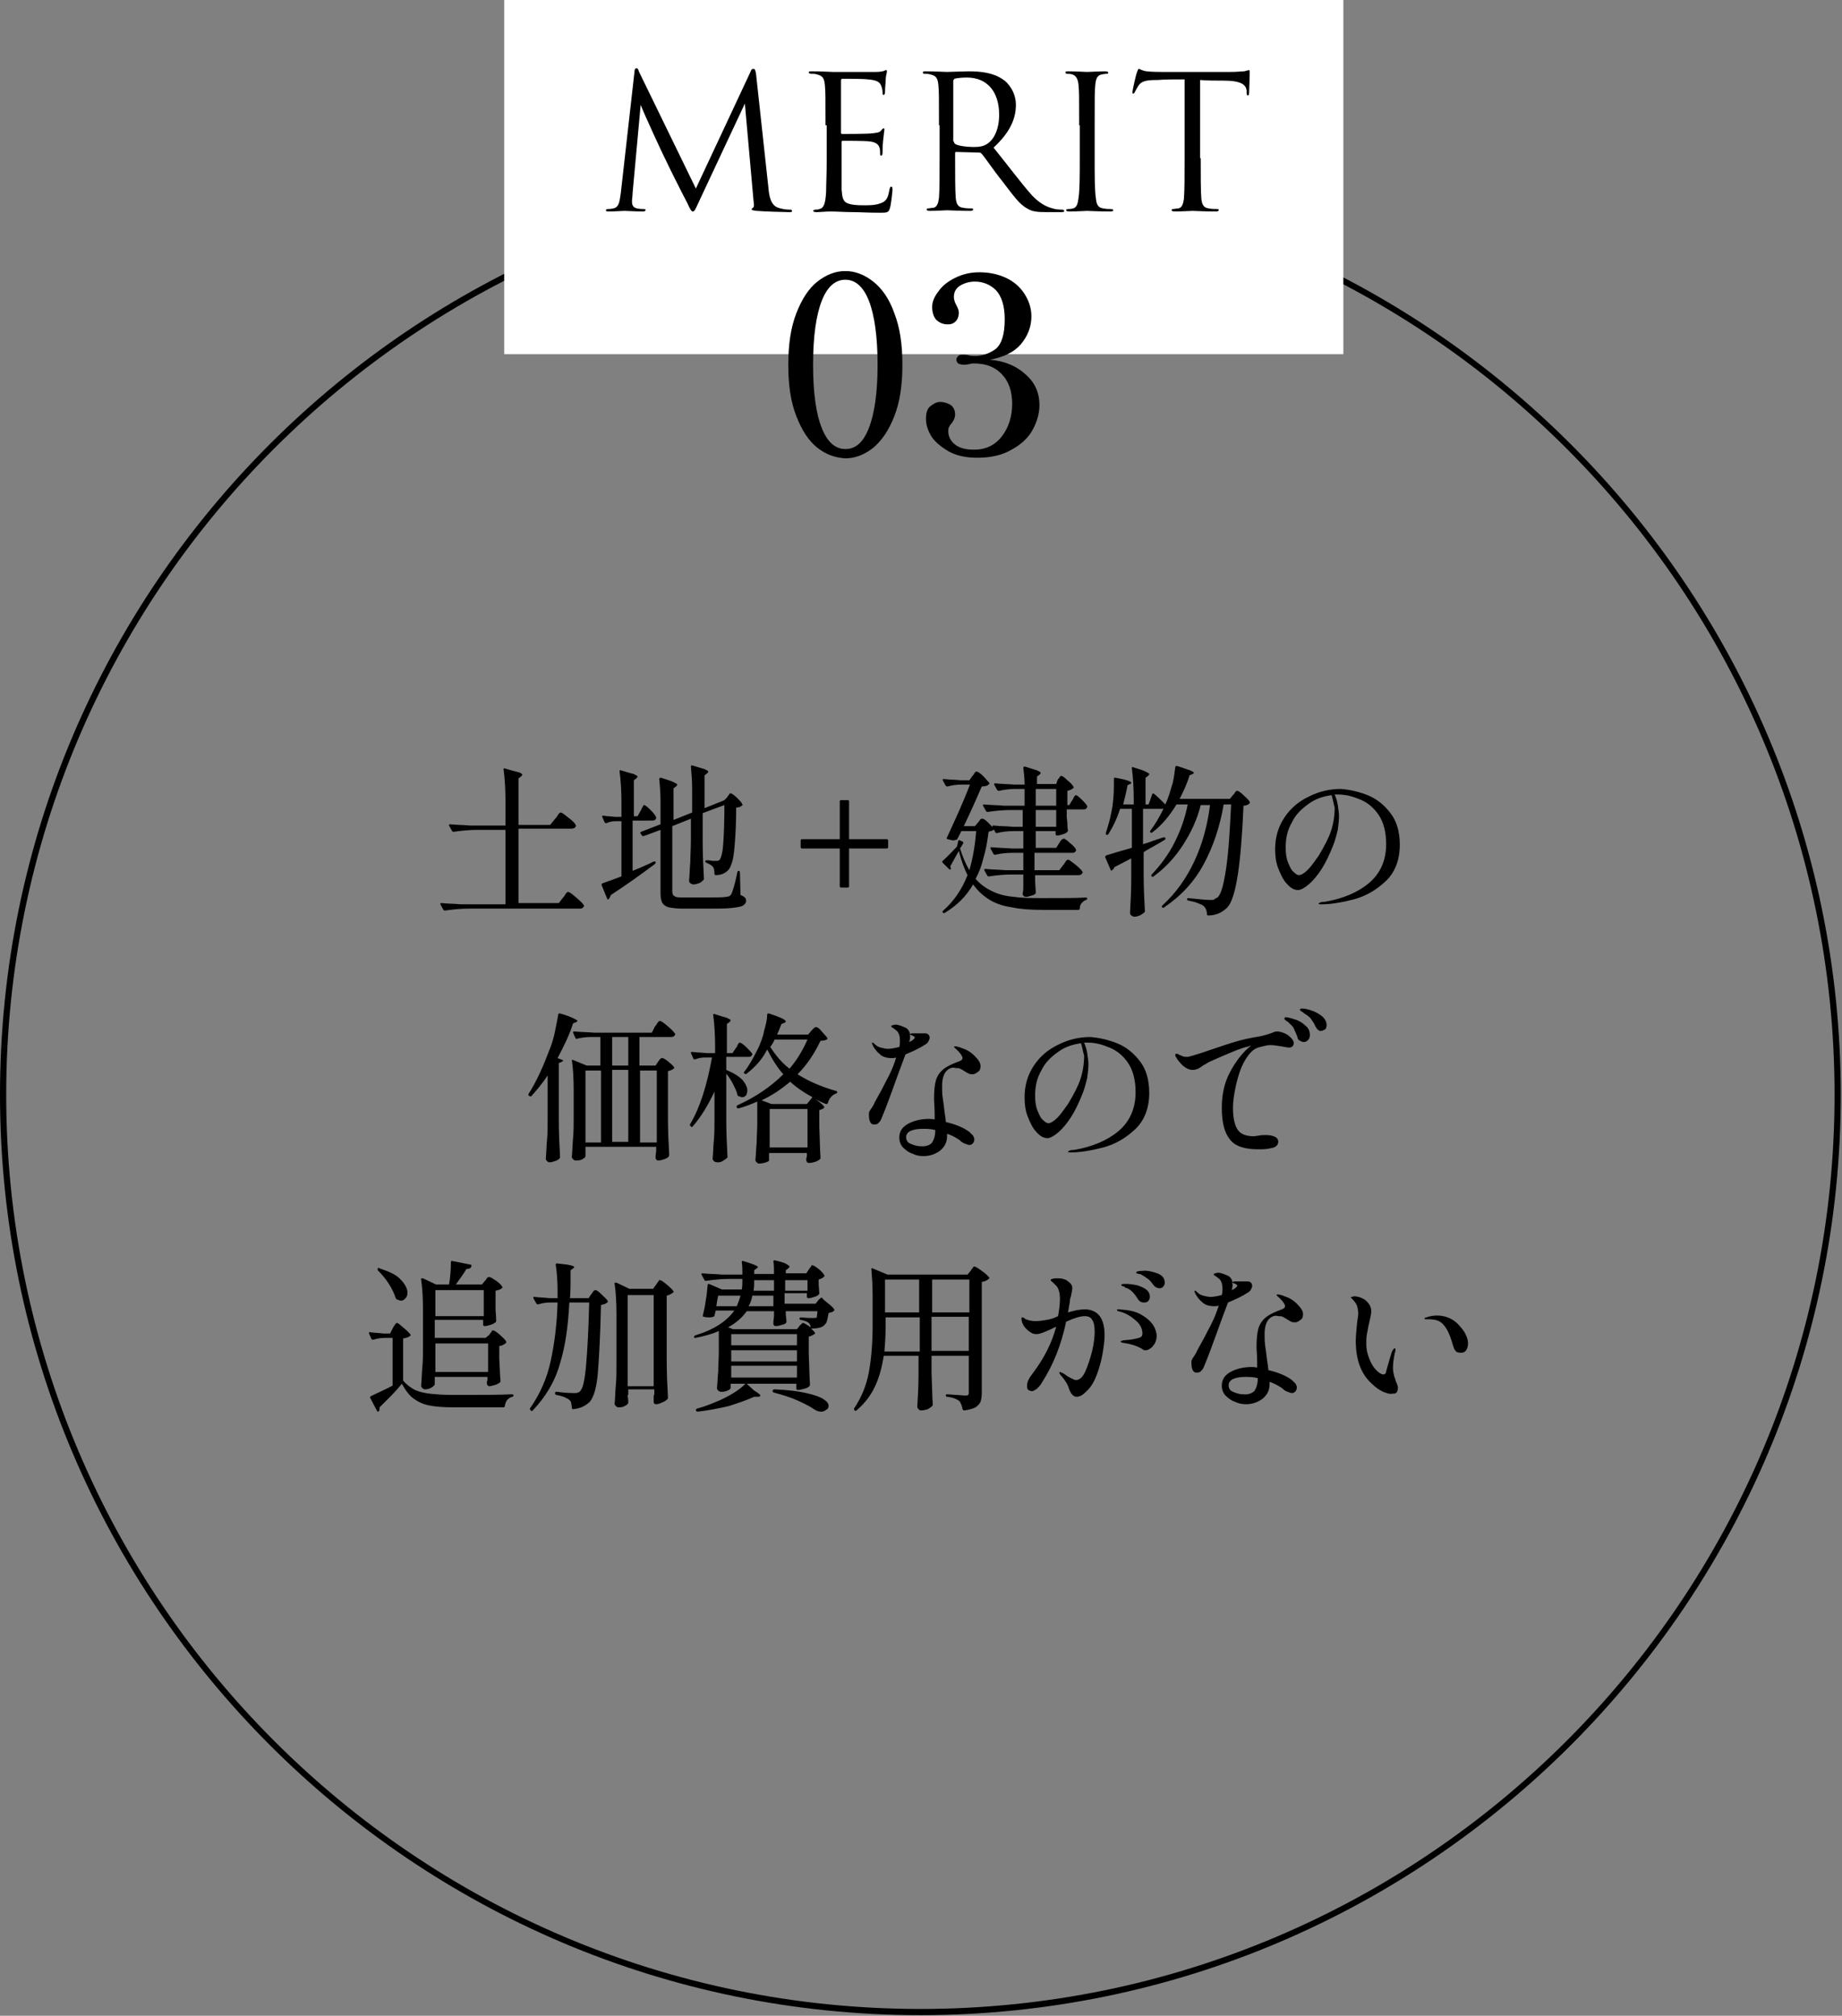 <svg xmlns="http://www.w3.org/2000/svg" viewBox="0 0 297 325" style="enable-background:new 0 0 297 325" xml:space="preserve"><rect x="0" y="0" width="297" height="325" fill="#808080" stroke="none"/><path d="M148.4 324.9C66.6 324.9 0 258.3 0 176.5 0 94.6 66.6 28.1 148.4 28.1c81.8 0 148.4 66.6 148.4 148.4 0 81.8-66.6 148.4-148.4 148.4zm0-295.8C67.1 29.1 1 95.2 1 176.5s66.1 147.4 147.4 147.4 147.4-66.1 147.4-147.4S229.7 29.1 148.4 29.1z"/><path d="M89.6 131.9c.1-.1.2-.2.3-.4.1-.2.2-.3.3-.4s.2-.1.2-.1c.2 0 .6.3 1.2.8.7.5 1.1.9 1.2 1.2.1.1.1.2 0 .3-.1.2-.3.3-.7.3h-8.5v12h6.5l.7-.9c.1-.1.2-.2.3-.4.1-.2.2-.3.3-.4s.2-.1.2-.1c.2 0 .6.3 1.3.9s1.1 1 1.2 1.2c.1.1.1.2 0 .3-.1.2-.3.3-.6.3h-18c-1.1 0-2.3.1-3.7.3h-.1c-.1 0-.1 0-.2-.1l-.5-.9v-.1c0-.1.1-.1.2-.1.9.1 2 .1 3.1.2h7.2v-12h-4.6c-1.1 0-2.3.1-3.7.3h-.1c-.1 0-.1 0-.2-.1l-.5-.9v-.1c0-.1.1-.1.2-.1 1 .1 2 .1 3.2.2h5.7v-3.9c0-1.9-.1-3.6-.3-5.1v-.1c0-.1.1-.2.2-.1 1 .3 1.8.5 2.2.6s.6.3.6.4c0 .1-.1.2-.2.3l-.4.3v7.5h5.1l.9-1.1zM103.3 130.7c.1-.1.1-.2.2-.4s.2-.3.2-.4c.1-.1.1-.1.2-.1s.5.3 1 .8.8.9.9 1.2v.1c0 .1-.1.2-.2.3-.1.1-.3.1-.5.1H102v8.1c.8-.3 1.7-.7 2.8-1.2l.6-.3h.2c.1 0 .1 0 .1.1s0 .2-.1.3c-2.4 1.8-4.8 3.5-7.1 5-.1.2-.2.5-.3.6-.1.1-.1.1-.2.1s-.1-.1-.1-.1l-.9-2.2v-.1c0-.1.1-.2.2-.2.9-.3 1.9-.7 3-1.1v-8.9h-1c-.5 0-.9.1-1.4.3-.1.1-.2 0-.3-.1l-.4-.9v-.1c0-.1.1-.1.2-.1.4.1 1 .1 1.9.2h1v-2.2c0-1.9-.1-3.6-.3-5.1v-.1c0-.1.1-.2.2-.1 1 .3 1.7.5 2.1.6.4.2.6.3.6.4 0 .1-.1.2-.2.3l-.4.3v5.8h.6l.5-.9zm13.9-2.1c.1-.1.1-.2.2-.3.1-.1.2-.2.2-.3.1-.1.1-.1.2-.1s.5.2 1 .7c.5.5.8.8.9 1.1.1.1 0 .1-.1.2-.2.2-.5.3-.9.3 0 2.3-.1 4.2-.2 5.5-.1 1.3-.2 2.4-.4 3.1-.2.7-.4 1.2-.7 1.5-.5.5-1.1.8-2 .8-.1 0-.2-.1-.2-.2 0-.6-.1-1-.3-1.2-.2-.2-.5-.4-1-.6-.1-.1-.2-.1-.2-.2s.1-.2.2-.2c.2 0 .5 0 1 .1h.6c.2 0 .3 0 .4-.1.1 0 .2-.1.2-.2.2-.3.4-1 .5-2.3.1-1.3.2-3.4.2-6.4l-3.5 1.3v4.6c0 2.1.1 4.1.2 6 0 .1 0 .1-.1.2-.2.2-.4.4-.7.5-.3.1-.6.2-.9.2-.2 0-.3-.1-.5-.2-.1-.1-.2-.2-.2-.4.1-1 .1-2 .2-3 0-1 .1-2.2.1-3.7V132l-3 1.2v10.5c0 .4.1.7.4.8.2.2.7.2 1.4.2h3.6c1.7 0 2.8 0 3.3-.1.2 0 .3-.1.5-.1l.3-.3c.2-.4.6-1.6 1-3.6 0-.1.1-.2.2-.2s.2.1.2.2l.1 3.7c.3.1.6.3.7.4s.2.3.2.5c0 .4-.2.6-.5.8-.3.2-1 .3-1.9.4-.9.1-2.3.1-4.1.1h-3.7c-.9 0-1.7-.1-2.2-.2-.5-.1-.9-.4-1.1-.7-.2-.4-.3-.9-.3-1.6v-10.2l-2.7 1h-.1c-.1 0-.1 0-.2-.1l-.2-.3c-.1-.1-.1-.2.1-.3l3.1-1.2v-3.7c0-1.3-.1-2.5-.2-3.6 0-.2.1-.2.3-.2.9.3 1.6.5 2 .7.4.2.6.3.6.4 0 .1-.1.2-.2.3l-.4.3v5.1l3-1.2v-3.8c0-1.3-.1-2.5-.2-3.6 0-.2.1-.2.2-.2 1 .3 1.6.5 2 .6.4.2.6.3.6.4 0 .1-.1.2-.2.3l-.4.3v5.3l3-1.2.2-.1.4-.4zM143 135.3c.1 0 .2.1.2.2v1.1c0 .1-.1.2-.2.2h-6.1v6.1c0 .1-.1.2-.2.2h-1.1c-.1 0-.2-.1-.2-.2v-6.1h-6.1c-.1 0-.2-.1-.2-.2v-1.1c0-.1.1-.2.2-.2h6.1v-6.1c0-.1.1-.2.2-.2h1.1c.1 0 .2.1.2.2v6.1h6.1zM156.8 125.1c.1-.1.2-.2.3-.4.1-.2.2-.3.4-.3.1 0 .5.2 1 .7.5.5.8.9 1 1.1.1.1 0 .2-.1.3-.2.2-.6.3-1.1.3-.7 1.6-1.6 3.7-2.9 6.4h1.8l.5-.6c.1-.1.2-.2.3-.4.1-.2.3-.2.4-.2.2 0 .5.2.9.6s.8.8.9 1c.1.1 0 .1 0 .2-.1.1-.4.2-.8.3-.2 1.5-.4 2.8-.8 4.1-.3 1.3-.7 2.4-1.3 3.5.7.8 1.6 1.5 2.7 2 1 .5 2.2.8 3.5.9 1.3.2 2.9.2 4.8.2 3.3 0 5.6 0 6.8-.1.1 0 .2.1.2.2s-.1.2-.2.2c-.3.1-.5.3-.7.5-.2.3-.3.5-.3.9 0 .1-.1.2-.2.2h-5.7c-1.9 0-3.6-.1-5-.4-1.4-.2-2.6-.6-3.6-1.2s-1.9-1.4-2.7-2.5c-1.1 1.9-2.6 3.4-4.6 4.6-.1.1-.2 0-.3-.1-.1-.1 0-.2.1-.3 1.7-1.5 3-3.4 3.9-5.7-.5-1-1-2.3-1.4-3.9l-.4.7c-.5.9-.8 1.5-1 1.8.1.1.1.2.1.3v.1c0 .1-.1.1-.1.1s-.1 0-.2-.1l-1-1c-.1-.1-.1-.2 0-.3.9-.8 1.6-1.6 2.3-2.3l.2-.9c0-.1.1-.2.3-.1l.4.2c.1 0 .1.1.1.1v.2l-.5.8c.4 1.3.9 2.5 1.5 3.5.5-1.7.9-3.8 1.1-6.3H155l-.6 1.2c-.1.1-.1.2-.2.2-.2 0-.3.1-.4.1-.3 0-.6-.1-1-.2-.2-.1-.2-.1-.1-.3 1.2-2.6 2.5-5.4 3.7-8.5H155c-.7 0-1.5.1-2.2.3-.1 0-.2 0-.3-.1l-.5-.9v-.1c0-.1.1-.1.2-.1.8.1 1.7.1 2.7.2h1.4l.5-.7zm13.7.7c.1-.1.1-.2.2-.3.1-.1.2-.2.2-.3.1-.1.1-.1.2-.1.2 0 .5.2 1 .7.5.4.9.8 1 1.1.1.1 0 .1-.1.2-.2.2-.5.3-.9.4v2.3h.3l.5-.8c.1-.1.1-.2.2-.4.1-.1.2-.3.2-.3s.1-.1.2-.1.4.2.9.7.8.8.9 1.1v.1c0 .1-.1.2-.2.3-.1.1-.3.1-.5.1H172v1.2l.1 1c0 .3 0 .7.1 1.2 0 .1 0 .1-.1.2-.1.2-.4.3-.7.4-.3.1-.6.2-.9.2h-.1c-.1 0-.2-.1-.2-.2v-.5H167v2.7h3.3l.5-.8c.1-.1.1-.2.2-.3.1-.1.2-.3.3-.3s.2-.1.2-.1c.1 0 .5.2 1 .7.6.5.9.8 1 1.1v.1c0 .1-.1.2-.2.3s-.3.1-.5.1h-6v2.8h4l.6-.8c.1-.1.2-.2.3-.4.1-.2.2-.3.3-.4s.2-.1.2-.1c.2 0 .5.3 1.2.8.6.5 1 .9 1.1 1.1.1.1.1.2 0 .3-.1.2-.3.3-.6.3h-7v1l.1 1.6v.3c-.1.2-.3.3-.7.4-.3.1-.6.2-.9.2-.2 0-.3-.1-.4-.2-.1-.1-.1-.2-.1-.4.1-.4.1-.8.1-1.2V141h-2c-1 0-2.2.1-3.5.3h-.1c-.1 0-.1 0-.2-.1l-.5-.9v-.1c0-.1.1-.1.2-.1 1 .1 2 .1 3.2.2h2.9v-2.8h-1.7c-1 0-1.9.1-2.8.3h-.1c-.1 0-.1 0-.2-.1l-.5-.9v-.1c0-.1.1-.1.2-.1 1 .1 2 .1 3.2.2h1.9V134h-1.6c-.9 0-1.8.1-2.6.3h-.2c-.1 0-.1-.1-.1-.1l-.5-.9v-.1c0-.1.1-.1.2-.1.9.1 2 .1 3.1.2h1.6v-2.7H163c-1.1 0-2.3.1-3.7.3h-.1c-.1 0-.1 0-.2-.1l-.5-.9v-.1c0-.1.1-.1.2-.1 1 .1 2 .1 3.2.2h3.3v-2.7h-1.5c-.8 0-1.7.1-2.6.3-.1 0-.2 0-.3-.1l-.5-.9v-.1c0-.1.1-.1.2-.1.9.1 1.9.1 3.1.2h1.6c0-1-.1-1.9-.2-2.7 0-.2.1-.2.3-.2.9.3 1.6.5 1.9.6.4.2.6.3.6.4 0 .1-.1.2-.2.3l-.4.3v1.2h3.1l.2-.6zm-.2 1.4H167v2.7h3.3v-2.7zm-3.3 6.1h3.3v-2.7H167v2.7zM185.8 128c.1-.1.2-.1.3 0 .6.5 1.2 1.1 1.8 1.7.1-.3.3-.6.4-1 .3-.7.5-1.6.8-2.5.2-.9.3-1.8.4-2.5 0-.2.1-.2.3-.2 1 .3 1.7.6 2.1.7.4.2.6.3.6.4 0 .1-.1.1-.2.2l-.5.2c-.4 1.4-1 2.6-1.6 3.8h8.1l.5-.6c.1-.1.2-.2.3-.4.1-.2.3-.3.4-.3.1 0 .5.2 1 .7.5.5.9.8 1 1.1.1.1 0 .2-.1.3-.2.2-.6.3-.9.3-.4 9.4-1.2 14.9-2.6 16.4-.8.8-1.8 1.3-3.1 1.3-.1 0-.2-.1-.2-.2 0-.6-.2-1-.5-1.3-.2-.2-.5-.3-1-.5s-1-.3-1.5-.4c-.1 0-.2-.1-.2-.2 0-.2.1-.2.2-.2 1.8.2 3 .3 3.6.3.3 0 .5 0 .6-.1.1-.1.3-.2.5-.3.6-.5 1-2.1 1.4-4.7.4-2.7.6-6.1.8-10.3h-1.2c-.6 3.6-1.7 6.8-3.2 9.6-1.5 2.8-3.6 5.1-6.4 7-.1.1-.2.1-.3 0-.1-.1-.1-.2 0-.3 2.2-2 3.9-4.4 5.2-7.2 1.3-2.8 2.1-5.8 2.5-9h-1.5c-.6 2.4-1.6 4.5-2.9 6.5-1.3 2-2.9 3.7-4.7 5-.1.1-.2.1-.3 0-.1-.1-.1-.2 0-.3 1.4-1.5 2.7-3.2 3.7-5.2s1.7-4 2.1-6.1h-1.8c-1.1 1.8-2.4 3.4-3.9 4.5-.1.1-.2.1-.3 0-.1-.1-.1-.2 0-.3.7-.9 1.4-2.1 2.1-3.5H184.3v5.7c.4-.1 1-.3 1.8-.6l1.5-.5h.2l.1.1v.1c0 .1 0 .2-.1.2l-1 .6c-1.2.7-2 1.1-2.4 1.4v3.5c0 2.1.1 4.1.2 6 0 .1 0 .2-.1.2-.2.2-.4.3-.7.5-.3.1-.6.2-.9.2-.2 0-.3-.1-.5-.2-.1-.1-.2-.2-.2-.4.1-1.7.2-3.6.2-5.7v-3.1l-2.7 1.4c-.1.2-.2.4-.4.5l-.1.1-.1-.1-.9-2.1v-.1c0-.1.1-.1.2-.2 1.6-.5 3-.9 4.1-1.2v-6.3h-1.9c-.5 1.6-1.2 3-1.9 4.1-.1.1-.2.1-.3.1-.1-.1-.1-.1-.1-.3.4-1.2.7-2.3.9-3.4.3-1.4.4-2.9.4-4.4v-1c0-.1 0-.1.1-.1h.2c1.7.3 2.5.6 2.5.8 0 .1-.1.2-.2.2l-.4.2c-.2 1.2-.5 2.2-.7 3.1h1.7v-.7c0-1.9-.1-3.6-.3-5.1v-.1c0-.1.1-.2.2-.1 1 .3 1.6.5 2 .7.4.2.6.3.6.4 0 .1-.1.2-.2.3l-.4.3v4.3h.5l.6-1.7zM220.5 128.2c1.5.6 2.7 1.6 3.7 2.9 1 1.3 1.5 3 1.5 5.1 0 2.5-.8 4.5-2.3 5.9-1.5 1.4-3.2 2.4-5.1 2.9-1.9.5-3.7.8-5.2.8h-.3c-.1 0-.2-.1-.2-.1 0-.1.1-.1.3-.2.2-.1.5-.1.7-.1 2.9-.5 5.3-1.5 7.1-3 1.8-1.5 2.8-3.6 2.8-6.3 0-1.9-.4-3.5-1.2-4.7-.8-1.2-1.8-2-3-2.5s-2.3-.8-3.5-.8h-.6c.2.5.4 1 .5 1.7.1.7.2 1.3.2 1.8 0 .7-.1 1.4-.2 2.2-.2.8-.4 1.6-.7 2.4-.6 1.5-1.2 2.8-1.9 3.9s-1.5 2-2.1 2.5c-.7.6-1.3.9-1.7.9-.6 0-1.2-.3-1.8-1-.6-.6-1-1.5-1.4-2.5s-.5-2.1-.5-3.1c0-1.9.5-3.6 1.5-5.1 1-1.5 2.3-2.6 4-3.4 1.6-.8 3.3-1.2 5.1-1.2 1.3.1 2.8.4 4.3 1zm-5.8 0c-1.4.2-2.6.6-3.7 1.4-1.1.8-2.1 1.7-2.7 3-.7 1.2-1 2.5-1 4 0 1 .1 1.8.4 2.5.3.7.5 1.2.9 1.5.3.3.6.5.8.5.4 0 .9-.3 1.5-.9.6-.6 1.1-1.4 1.7-2.2.9-1.5 1.6-2.8 2-4 .4-1.2.6-2.5.6-3.8-.2-.7-.3-1.4-.5-2zM88.3 173.4c-.8 1.2-1.7 2.3-2.6 3.3-.1.1-.2.1-.3 0h-.1c-.1-.1-.1-.2-.1-.3 1.3-2 2.4-4.5 3.5-7.4.3-.8.6-1.7.8-2.8.2-1 .4-1.9.5-2.6 0-.2.1-.2.3-.2 1.1.3 1.8.6 2.2.8.4.2.6.3.6.4 0 .1-.1.1-.2.2l-.5.2c-.6 1.9-1.5 3.7-2.5 5.6l.8.3c.1 0 .1.1.1.1s0 .1-.1.1c-.1.1-.3.2-.6.3v9.1c0 2.2.1 4.2.2 6 0 .1 0 .2-.1.3-.2.2-.4.3-.7.4-.3.1-.6.2-.9.2-.2 0-.3-.1-.4-.2-.1-.1-.2-.2-.2-.4.1-1 .1-2 .2-3s.1-2.2.1-3.8v-6.6zm17.3-7.9c.1-.1.2-.2.3-.4s.2-.3.3-.4c.1-.1.2-.1.2-.1.2 0 .6.3 1.2.8s1 .9 1.2 1.2c.1.1.1.2 0 .3-.1.2-.3.3-.6.3h-5.1v4.6h2.6l.4-.6c.1-.1.1-.2.3-.4s.2-.2.4-.2.5.2 1 .6.8.7.9.9c.1.1 0 .1-.1.2-.2.2-.5.3-.9.4v7.5c0 2.2.1 4.2.2 6 0 .1 0 .2-.1.3-.2.2-.4.3-.7.4-.3.1-.6.2-1 .2-.2 0-.3-.1-.4-.4v-.3l.1-.8v-.7H94.4V186.4c0 .2-.2.3-.5.5s-.7.2-1.1.2c-.2 0-.3-.1-.4-.2-.1-.1-.2-.2-.2-.4.1-1 .1-2 .2-3s.1-2.2.1-3.8v-3.8c0-2-.1-3.7-.3-5v.1c0-.1.1-.2.2-.1l2.2.9h2.2v-4.6h-1.5c-.8 0-1.6.1-2.4.3h.1c-.1 0-.1 0-.2-.1l-.4-.9v-.1c0-.1.1-.1.2-.1 1 .1 2 .1 3.2.2h9.3l.5-1zm-8.7 7.1h-2.5v11.6h2.5v-11.6zm4.4-5.4h-2.6v4.6h2.6v-4.6zm0 16.9v-11.6h-2.6v11.6h2.6zm1.9-11.5v11.6h2.7v-11.6h-2.7zM118.7 168.9c.1-.1.2-.2.2-.4.1-.1.2-.3.2-.3.1-.1.1-.1.2-.1s.5.2 1 .7c.5.5.8.8 1 1.1v.1c0 .1-.1.2-.2.3-.1.1-.3.1-.5.1h-3.5v2.1c1.2.5 2 1 2.6 1.6.5.6.8 1.2.8 1.7 0 .3-.1.6-.2.8-.2.2-.4.3-.6.3-.2 0-.4-.1-.7-.2-.1-.1-.1-.1-.1-.2-.1-.5-.4-1.1-.7-1.7-.3-.6-.7-1.2-1.1-1.7v7.4c0 2.1.1 4.1.2 6 0 .1 0 .2-.1.2-.2.2-.4.3-.7.5-.3.2-.6.2-.9.2-.2 0-.4-.1-.5-.2-.1-.1-.2-.2-.2-.4.1-1 .1-2 .2-3s.1-2.2.1-3.8v-4c-1 2.1-2.1 4-3.5 5.6-.1.1-.1.1-.2.1s-.1 0-.1-.1l-.1-.1c-.1-.1-.1-.2 0-.3 1.6-2.7 2.7-6.3 3.5-10.7h-1.1c-.6 0-1.1.1-1.6.3h-.1c-.1 0-.2 0-.2-.1l-.4-.9v-.1s0-.1.1-.1h.1c.8.1 1.6.1 2.4.2h1.3v-1c0-1.9-.1-3.6-.3-5.1v-.1c0-.1.1-.2.2-.1 1 .3 1.6.5 2 .6.4.2.6.3.6.4 0 .1-.1.2-.2.3l-.4.3v4.7h.9l.6-.9zm1.7 4.2c-.1.1-.2.1-.3 0h-.1c-.1-.1-.1-.2 0-.3.8-1 1.5-2.3 2.3-3.9.3-.7.7-1.6.9-2.7.3-1 .5-1.9.5-2.6 0-.2.1-.2.3-.2 1.8.6 2.7 1 2.7 1.3 0 .1-.1.1-.2.2l-.5.2-.4 1-.3.7h5l.5-.6.4-.4c.2-.2.3-.2.4-.2.2 0 .5.2.9.7s.8.8.9 1.1c.1.1 0 .1-.1.2-.2.1-.5.2-1 .2-1 2.1-2.2 3.9-3.7 5.4 1.7 1.1 3.8 2 6.2 2.7.1 0 .2.1.2.2s-.1.2-.2.2c-.7.3-1.1.8-1.3 1.5-.1.2-.1.2-.3.2-.6-.2-1.2-.5-1.7-.8.9.7 1.4 1.1 1.4 1.3 0 .1-.1.2-.3.3l-.5.2v2.6c.1 2.2.1 3.9.2 5 0 .1 0 .2-.1.3-.1.1-.4.3-.7.4-.3.1-.7.2-1.1.2-.2 0-.3-.1-.4-.4v-.3l.1-.4v-.5H124v1.2c0 .1-.2.2-.5.3-.3.1-.7.2-1.1.2-.2 0-.3-.1-.4-.2-.1-.1-.2-.2-.2-.4.1-.9.1-1.8.2-2.7 0-.9.1-2 .1-3.4v-3.3c-.9.4-1.9.8-3 1.1-.1 0-.2 0-.3-.1v-.1c-.1-.1 0-.2.1-.3 2.9-1.3 5.4-3 7.4-5-.9-1-1.8-2.4-2.6-4-.8 1.6-1.9 2.8-3.3 3.9zm4 4.9h5.7l.9-1.1c-1.3-.7-2.5-1.5-3.6-2.5-1.4 1.2-2.9 2.2-4.6 3l1.6.6zm-.3.8v6.2h6.1v-6.2h-6.1zm.8-11.2c-.2.5-.5.9-.7 1.2.9 1.4 1.9 2.6 3.1 3.5 1.2-1.4 2.1-2.9 2.9-4.7h-5.3zM146 170c-.5 1.3-1.2 3.2-2.1 5.7-.9 2.5-1.5 4-1.8 4.7-.1.3-.3.5-.5.7-.2.2-.5.2-.7.2-.5 0-.8-.5-.8-1.6 0-.2 0-.4.1-.5 0-.1.1-.2.3-.5.2-.3.4-.6.5-.9l.6-1.1c.7-1.2 1.2-2.3 1.7-3.2.5-1 .9-2 1.2-3-.3.1-.5.1-.7.1-.8 0-1.5-.2-1.9-.6-.5-.4-.8-.8-1.1-1.3-.1-.2-.2-.4-.2-.5 0-.1 0-.1.1-.1s.2.1.4.3c.2.2.5.4.9.5.4.1.8.2 1.2.2.4 0 1-.1 1.8-.3.1-.3.1-.7.1-1 0-.7-.1-1.1-.4-1.5-.2-.2-.4-.3-.6-.5-.2-.1-.4-.2-.4-.3 0-.1.1-.2.2-.2s.3-.1.5-.1c.3 0 .6.1.9.2.5.2.8.3 1 .5.2.2.4.5.4.8.1 0 .2-.1.4-.1h2.1c.2 0 .4.1.5.2.1.1.2.3.2.5s-.1.4-.2.6c-.1.2-.3.4-.5.5-.9.6-2 1.1-3.2 1.6zm6.5 2.8c-.4.5-.6 1.3-.6 2.3 0 .6 0 1.2.1 1.9.1.6.2 1.4.3 2.3.1.7.2 1.2.2 1.6.8.2 1.5.4 2.2.7s1.2.6 1.6.9l.6.6c.1.2.2.4.2.6 0 .2-.1.5-.2.6-.2.2-.3.3-.6.3-.2 0-.4-.1-.7-.2-.3-.1-.6-.3-.9-.6-.6-.4-1.3-.8-2-1v.4c0 1-.4 1.7-1.1 2.3-.8.6-1.7.9-2.7.9-.6 0-1.2-.1-1.8-.4-.6-.2-1.1-.6-1.5-1s-.6-1-.6-1.6c0-1 .5-1.7 1.4-2.2.9-.5 2.1-.8 3.4-.8.2 0 .5 0 .9.1v-1c0-1-.1-1.8-.1-2.3 0-1.3.1-2.3.3-3 .2-.7.6-1.3 1.2-1.8s1.5-.9 2.6-1.3c.3-.1.5-.3.5-.5 0-.3-.4-.9-1.2-1.6l-.2-.2s.1-.1.2-.1.3 0 .5.1c.2 0 .4.1.6.2.7.2 1.4.6 2 1.2s1 1.1 1 1.7c0 .4-.1.7-.4.9-.3.2-.5.4-.9.4-.2 0-.4 0-.6-.1-.2-.1-.4-.2-.7-.4-.3-.2-.5-.3-.7-.4s-.4-.1-.7-.1c-.6-.2-1.2.1-1.6.6zm-2.2 11.4c.3-.5.5-1.1.5-2-.7-.2-1.4-.2-2-.2-.8 0-1.4.1-1.9.3-.5.2-.8.6-.8 1 0 .5.2.9.7 1.1s1 .4 1.6.4c.9.1 1.6-.2 1.9-.6zm-3.7-16.2c.1 0 .1-.1.2-.1s.2-.1.2-.1c.3-.2.5-.4.5-.5 0-.1-.1-.2-.3-.3-.1 0-.1-.1-.3-.1-.1-.1-.2-.1-.2-.2v.2c.1.3 0 .7-.1 1.1zM180.1 168.2c1.5.6 2.7 1.6 3.7 2.9 1 1.3 1.5 3 1.5 5.1 0 2.5-.8 4.5-2.3 5.9-1.5 1.4-3.2 2.4-5.1 2.9-1.9.5-3.7.8-5.2.8h-.3c-.1 0-.2-.1-.2-.1 0-.1.1-.1.3-.2s.5-.1.7-.1c2.9-.5 5.3-1.5 7.1-3s2.8-3.6 2.8-6.3c0-1.9-.4-3.5-1.2-4.7-.8-1.2-1.8-2-3-2.5s-2.3-.8-3.5-.8h-.6c.2.5.4 1 .5 1.7.1.7.2 1.3.2 1.8 0 .7-.1 1.4-.2 2.2-.2.8-.4 1.6-.7 2.4-.6 1.5-1.2 2.8-1.9 3.9s-1.5 2-2.1 2.5c-.7.6-1.3.9-1.7.9-.6 0-1.2-.3-1.8-1-.6-.6-1-1.5-1.4-2.5s-.5-2.1-.5-3.1c0-1.9.5-3.6 1.5-5.1 1-1.5 2.3-2.6 4-3.4 1.6-.8 3.3-1.2 5.1-1.2 1.3.1 2.8.4 4.3 1zm-5.8 0c-1.4.2-2.6.6-3.7 1.4-1.1.8-2.1 1.7-2.7 3-.7 1.2-1 2.5-1 4 0 1 .1 1.8.4 2.5.3.7.5 1.2.9 1.5.3.3.6.5.8.5.4 0 .9-.3 1.5-.9s1.1-1.4 1.7-2.2c.9-1.5 1.6-2.8 2-4 .4-1.2.6-2.5.6-3.8-.2-.7-.3-1.4-.5-2zM207.8 167c.5.4.8.8.8 1.2 0 .2-.1.4-.2.5-.1.1-.3.2-.5.2-.3 0-.7-.1-1.3-.2-.7-.1-1.3-.2-1.7-.2-.5 0-.9.1-1.3.2s-.8.2-1 .3c-.7.3-1.4 1.1-2 2.2s-1 2.4-1.3 3.7c-.3 1.4-.5 2.6-.5 3.7 0 1.7.3 2.9.8 3.6.5.7 1.4 1 2.6 1l.7-.1c.5-.1.9-.1 1.2-.1.6 0 1.1.1 1.5.3.4.2.5.5.5.8 0 .5-.4.9-1.1 1-.7.2-1.4.2-2.2.2-2.1 0-3.7-.5-4.5-1.6-.9-1.1-1.3-2.8-1.3-5.1 0-2.1.4-4 1.3-5.7.9-1.7 2-3.2 3.4-4.3-.1 0-.2 0-.3.1-.6.1-1.5.4-2.7.9-1.2.5-2.4 1-3.7 1.6-.2.1-.4.2-.5.3-.2.1-.3.2-.4.2-.4.3-.7.5-.9.6-.3.1-.5.2-.9.2-.5 0-1-.2-1.6-.7-.5-.5-.9-1-1.1-1.4-.1-.1-.1-.2-.1-.3 0-.2.1-.2.2-.2s.2 0 .3.1c.2.1.5.2.7.3s.4.1.7.1c.1 0 .3 0 .5-.1.1 0 .7-.2 1.7-.5 1.8-.6 3.5-1.2 5.1-1.7s3.1-.8 4.4-1c.4-.1.9-.2 1.5-.4.3-.1.6-.2.8-.3.2-.1.5-.1.7-.1.6.1 1.2.3 1.7.7zm1.8.8c-.2-.1-.4-.3-.4-.6-.2-.5-.4-1-.6-1.4-.2-.4-.6-.7-1-1.1-.1 0-.2-.1-.3-.2-.2-.1-.2-.2-.2-.3 0-.1.1-.2.2-.2.2 0 .7.1 1.3.3.7.2 1.3.5 1.8 1 .6.4.8 1 .8 1.6 0 .3-.1.6-.3.8-.2.2-.4.3-.7.3-.2 0-.4-.1-.6-.2zm3-1.7c-.2-.1-.3-.3-.5-.6-.2-.5-.5-.9-.7-1.2-.2-.3-.6-.6-1.1-.9-.1-.1-.2-.2-.4-.3-.2-.1-.3-.2-.3-.3 0-.1.1-.2.3-.2.4 0 .9.1 1.5.3s1.2.5 1.7.9.8.9.8 1.5c0 .3-.1.6-.3.7s-.4.2-.6.2c-.1.1-.2 0-.4-.1zM63.4 214c.1-.1.1-.2.2-.3.1-.1.2-.3.2-.3s.1-.1.2-.1c.2 0 .5.3 1.1.8.6.5 1 .9 1.1 1.1.1.1 0 .1-.1.2-.2.2-.6.3-1.1.4v6.8c.6.7 1.2 1.1 1.9 1.5.7.3 1.5.5 2.4.6.9.1 2.1.2 3.7.2 4.4 0 7.6 0 9.6-.1.1 0 .2.1.2.2s-.1.2-.2.2c-.7.2-1.1.7-1.2 1.5 0 .1-.1.2-.2.2h-8.1c-1.6 0-2.9-.1-3.9-.3-1-.2-1.8-.6-2.5-1.1-.7-.5-1.3-1.3-1.9-2.4-.5.6-1.1 1.3-1.8 2l-1.8 1.8v.2c0 .2 0 .3-.1.4l-.1.1c-.1 0-.1 0-.2-.1l-1.1-2.1c-.1-.1 0-.2.1-.3 1-.5 2.2-1 3.5-1.7v-7.7h-1.2c-.6 0-1.3.1-1.9.3h-.1c-.1 0-.1 0-.2-.1l-.4-.9v-.1c0-.1.1-.2.2-.1.7.1 1.4.1 2.1.2h1.1l.5-1zm-2.5-9.5c.1-.1.2-.1.3 0 1.5.5 2.7 1 3.4 1.8.7.7 1.1 1.5 1.1 2.1 0 .4-.1.7-.3.9s-.4.4-.7.4c-.2 0-.5-.1-.7-.2-.1 0-.1-.1-.2-.2-.2-.7-.6-1.5-1.1-2.3s-1.1-1.5-1.8-2.2v-.3zm18 10.7c.1-.1.1-.2.2-.3.1-.1.2-.2.2-.3s.1-.1.2-.1c.2 0 .5.2 1.1.7.5.5.9.8 1 1.1.1.1 0 .2-.1.3-.3.2-.6.4-1 .4v2c.1 1.6.1 2.8.2 3.6 0 .1 0 .2-.1.3-.2.1-.4.3-.8.4s-.7.2-.9.2c-.2 0-.3-.1-.4-.4v-.3l.1-.3v-.5h-8.5v1.2c0 .1-.2.3-.5.5s-.7.3-1.1.3c-.2 0-.3-.1-.4-.2-.1-.1-.2-.2-.2-.4.1-1 .1-2 .2-3s.1-2.2.1-3.8v-5.3c0-2-.1-3.7-.3-5v-.1c0-.1 0-.1.1-.1h.2l2.1 1h2.1c.2-1.1.3-2.3.3-3.6 0-.2.1-.2.2-.2l3 .6c.1 0 .1 0 .1.1v.2c-.1.3-.4.4-.8.4-.4.7-1 1.5-1.7 2.5h4.2l.5-.6c.1-.1.2-.2.3-.4s.3-.2.4-.2c.2 0 .5.2 1.1.6.6.4.9.8 1 1 .1.1 0 .1-.1.2-.2.2-.5.3-1 .4v2.7c0 .8.1 1.4.1 2.1 0 .1 0 .2-.1.3-.2.1-.4.3-.8.4-.3.1-.7.2-.9.2h-.1c-.1 0-.2-.1-.2-.2v-.8h-7.8v2.9h8.2l.6-.5zm-.9-3V208h-7.8v4.2H78zm.7 9v-4.6h-8.5v4.6h8.5zM95.3 208.7c.1-.1.2-.2.3-.4.1-.2.3-.3.4-.3.2 0 .5.2 1 .7.5.5.9.8 1 1.1.1.1 0 .1-.1.2-.2.2-.5.3-1 .4-.1 4.8-.3 8.4-.5 10.9s-.7 4-1.3 4.7c-.7.7-1.6 1.1-2.7 1.2-.1 0-.2-.1-.2-.2 0-.3-.1-.6-.1-.8s-.2-.4-.3-.5c-.4-.3-1-.6-2.1-.8-.1 0-.2-.1-.2-.2v-.1c0-.1 0-.1.1-.2h.2c1.5.2 2.4.2 2.9.2.2 0 .4 0 .5-.1.1 0 .3-.1.4-.3.4-.4.7-1.8.9-4.1s.4-5.7.5-10.1h-3.2c-.2 3.7-.6 6.9-1.5 9.8-.8 2.9-2.3 5.4-4.4 7.6-.1.1-.1.1-.2.1s-.1 0-.1-.1l-.1-.1c-.1-.1-.1-.2 0-.3 1.6-2.3 2.7-4.8 3.3-7.6.6-2.8 1-5.9 1.1-9.4h-1.2c-.6 0-1.3.1-1.9.3h-.1c-.1 0-.1 0-.2-.1l-.5-.9v-.1c0-.1.1-.2.2-.1.8.1 1.6.1 2.4.2h1.3v-1.1c0-1.6-.1-3.1-.3-4.3 0-.2.1-.2.2-.2 1.1.1 1.8.2 2.2.3.4.1.6.2.6.3 0 .1-.1.1-.2.2l-.4.3c0 2 0 3.5-.1 4.5h3l.4-.6zm5.9 16.2.1 1v.3c-.1.2-.3.4-.6.5-.3.2-.6.2-1 .2-.2 0-.3-.1-.4-.2-.1-.1-.2-.2-.2-.4.1-1 .1-2 .2-3s.1-2.2.1-3.8V212c0-2-.1-3.7-.3-5v-.1c0-.1 0-.1.1-.1h.2l2.1 1h3.8l.5-.7c.1-.1.1-.1.2-.3.1-.1.2-.2.2-.3s.1-.1.2-.1c.2 0 .5.2 1.1.7.6.5.9.8 1.1 1.1.1.1 0 .1-.1.2-.2.2-.6.4-1 .5v10.4c0 2.2.1 4.2.2 6 0 .1 0 .2-.1.3-.2.2-.5.4-.8.5-.4.2-.7.3-1 .3-.1 0-.2 0-.3-.1-.1-.1-.1-.2-.1-.3v-.7c0-.2 0-.3.1-.5v-.8h-4.2v.9zm0-16.1v14.7h4.2v-14.7h-4.2zM133.6 210.2c.5.4.7.6.9.9.1.1 0 .2-.1.3-.1.1-.4.2-.8.3-.1.6-.2 1.1-.3 1.4-.1.3-.4.6-.7.8-.4.2-1 .3-1.8.3.3.3.5.5.6.7.1.1 0 .1-.1.2-.3.2-.5.3-.9.4v2.7c.1 2.2.1 3.9.2 5 0 .1 0 .2-.1.3-.2.2-.4.3-.8.4-.4.1-.7.2-1 .2h-.1c-.1 0-.2-.1-.2-.2v-.8h-10.6v.7c0 .1-.2.3-.5.4-.4.2-.7.2-1.1.2-.1 0-.3-.1-.4-.2-.1-.1-.2-.2-.2-.4.1-.9.1-1.8.2-2.7 0-.9.1-2 .1-3.3v-3.2c-1.1.5-2.3.8-3.7 1.1h-.1c-.1 0-.2 0-.2-.1v-.1c0-.1.1-.1.2-.2 3-.9 5.1-2.3 6.3-4h-3l-.2.8c0 .1-.1.2-.2.2-.2.1-.5.1-.7.1-.2 0-.5 0-.8-.1-.1 0-.1 0-.2-.1.2-.8.4-1.7.5-2.6.2-.9.2-1.7.3-2.4 0-.2.1-.2.2-.2l2.1.9h3.2c.1-.5.1-.9.1-1.4v-.3h-2.1c-1.1 0-2.3.1-3.7.3h-.1c-.1 0-.2 0-.2-.1l-.5-.9v-.1c0-.1.1-.1.2-.1.9.1 2 .1 3.1.2h3.3c0-.8 0-1.4-.1-2 0-.2.1-.2.2-.2 1.6.5 2.4.8 2.4 1 0 .1-.1.1-.2.2l-.4.3v.6h3.2c0-.8 0-1.4-.1-2 0-.2.1-.2.2-.2.9.2 1.6.4 1.9.6s.5.3.5.4c0 .1-.1.2-.2.3l-.4.3v.5h3.3l.4-.6c.1-.1.1-.2.2-.3.1-.1.2-.2.2-.3s.1-.1.2-.1.5.2 1 .6c.5.4.8.8.9 1 .1.1 0 .2-.1.3-.2.2-.5.3-.8.4v.8l.1 1.4c0 .1 0 .2-.1.2-.1.2-.4.3-.7.4s-.6.2-.9.2h-.1c-.1 0-.2-.1-.2-.2v-.6h-3.6v1.7h5l.4-.5c.1-.1.1-.2.3-.3.1-.1.2-.2.3-.2.3.4.6.6 1.1 1zm-13.2 12.9 1.2 1.1c.7.4 1 .7 1 .8 0 .1-.1.2-.4.2h-.6c-1.1.5-2.5 1-4.1 1.5-1.7.4-3.3.7-5 .9h-.1c-.1 0-.1-.1-.2-.2v-.1c0-.1.1-.1.2-.2 1.2-.3 2.4-.8 3.8-1.4 1.7-.8 3-1.6 4-2.6 0-.1.1-.1.2 0zm-1.6-12.5c.2-.5.4-1 .6-1.7h-3.6c-.1.4-.2 1-.3 1.7h3.3zm13 .8h-5.1v.6l.1.9v.3c-.1.2-.3.3-.7.4s-.6.2-1 .2c-.2 0-.4-.1-.4-.4v-.3l.1-.9v-.8h-4.4c-.7 1-1.7 1.9-3 2.6l.8.3h10.3l.4-.5c0-.1.1-.1.2-.2l.2-.2c.1-.1.1-.1.2-.1s.5.2 1.2.7c0-.3-.1-.5-.3-.7-.2-.2-.7-.4-1.3-.5-.1 0-.2-.1-.2-.2s.1-.2.2-.2c1.1.1 1.7.1 2 .1.3 0 .5 0 .6-.1 0-.3.1-.6.1-1zm-13.9 5.5h10.6v-1.8h-10.6v1.8zm0 2.6h10.6v-1.8h-10.6v1.8zm0 2.6h10.6v-1.9h-10.6v1.9zm3.4-13.2c-.1.6-.3 1.2-.6 1.7h4v-1.7h-3.4zm.3-2.1c0 .3 0 .7-.1 1.3h3.3v-1.7h-3.2v.4zm3 17.4c0-.1.1-.2.3-.2 2.1.1 3.8.3 5.1.6 1.3.3 2.2.6 2.8 1 .6.4.8.7.8 1.1 0 .2-.1.5-.4.6-.2.2-.5.3-.8.3-.3 0-.7-.1-1-.3-.7-.5-1.7-1-2.8-1.5-1.1-.5-2.4-.9-3.9-1.3-.1-.1-.2-.2-.1-.3zm5.6-17.8h-3.6v1.7h3.6v-1.7zM142.5 218.6c-.3 1.8-.7 3.4-1.4 4.9-.7 1.5-1.7 2.8-3 3.9-.1.1-.2.1-.3 0-.1-.1-.1-.2-.1-.3 1.2-1.8 2-3.7 2.4-5.9s.6-4.7.6-7.7V209c0-1.7-.1-3.1-.2-4.3v-.1c0-.1.1-.2.2-.1l2.4 1H156l.5-.6c.1-.1.1-.2.2-.3.1-.1.2-.2.2-.3.1-.1.1-.1.2-.1.2 0 .5.2 1.2.7s1 .8 1.2 1.1c.1.1 0 .1-.1.2-.3.3-.7.4-1.1.5v17.9c0 .6-.1 1.1-.2 1.4-.1.3-.4.6-.8.9-.4.2-1 .4-1.8.5h-.1c-.1 0-.1-.1-.2-.2-.1-.6-.3-1-.5-1.3-.4-.3-1-.6-2-.7-.1 0-.2-.1-.2-.2 0-.2.1-.2.2-.2 1.7.1 2.7.2 2.9.2.2 0 .4 0 .5-.1.1-.1.1-.2.1-.5v-5.8h-6v2.7c.1 2.3.1 3.9.2 5.1 0 .1 0 .2-.1.3-.2.2-.4.3-.7.5-.3.1-.7.2-1.1.2-.2 0-.3-.1-.4-.2-.1-.1-.2-.2-.2-.4.1-1.6.2-3.3.2-5.3v-2.9h-5.6zm.3-5.1c0 1.8-.1 3.2-.2 4.4h5.7v-5.5h-5.5v1.1zm5.4-1.9v-5.3h-5.5v5.3h5.5zm8.1 0v-5.3h-6v5.3h6zm-6.1.7v5.5h6v-5.5h-6zM178.1 215.3c0 .7-.1 1.6-.3 2.8-.2 1.2-.5 2.3-.9 3.4s-.9 2-1.5 2.6c-.3.3-.6.6-.9.8-.3.2-.6.3-.9.3-.5 0-.9-.4-1.2-1.2-.2-.7-.6-1.4-1.3-2.2-.2-.2-.3-.4-.3-.5 0 0 0-.1.1-.1s.2.1.5.2c.3.2.5.3.6.4.1.1.3.2.5.3l.6.3c.2.1.3.1.4.1.6 0 1.1-.5 1.5-1.4s.8-2.1 1.1-3.3c.3-1.3.4-2.3.4-3.1 0-.8-.1-1.5-.4-1.9-.2-.4-.6-.6-1.2-.6-.7 0-1.7.3-3 .9-.8 3.8-2.1 7-3.9 9.8-.2.4-.5.7-.8 1-.3.2-.6.4-.8.4-.2 0-.4-.1-.6-.2-.2-.2-.2-.4-.2-.7 0-.6.3-1.2 1-2.1 1.8-2.4 3-4.8 3.7-7.4-.8.4-1.5.7-2 .9s-.9.3-1.2.3c-.4 0-.7-.1-1.1-.4-.4-.3-.7-.6-.9-.9s-.4-.8-.4-1.1c0-.2 0-.3.1-.3s.2 0 .3.1c.1.1.2.1.3.2.5.2 1 .3 1.6.3.6 0 1.2-.1 1.8-.2s1.2-.3 1.8-.6c.2-1.1.3-2 .3-2.8 0-.9-.2-1.6-.5-2l-.6-.6c-.2-.2-.4-.3-.4-.4 0-.1.1-.2.3-.2.2-.1.4-.1.7-.1.3 0 .7 0 1 .1.4.1.6.2.8.4.5.3.7.7.7 1.1 0 .2-.1.6-.2 1.2-.1.3-.2.6-.2 1l-.3 1.7c1-.3 1.9-.5 2.8-.5 2.1.1 3.1 1.5 3.1 4.2zm5.8-3.4c.9.5 1.6 1.1 2 1.7.4.6.6 1.3.6 1.8 0 .4-.1.8-.3 1.2-.2.3-.4.6-.7.8s-.5.3-.8.3c-.2 0-.3 0-.4-.1s-.3-.2-.5-.3c-.5-.3-1.4-.6-2.7-.8-.2 0-.4-.1-.4-.2s.1-.1.4-.2l1.1-.1.6-.1c.5-.1.9-.2 1.1-.3.2-.1.3-.3.3-.6 0-.8-.4-1.6-1.2-2.2-.8-.7-1.7-1.2-2.7-1.4-.2-.1-.2-.1-.2-.2s.1-.1.3-.1c1.5.1 2.6.3 3.5.8zm-2.8-4.5c-.1 0-.2-.1-.2-.1-.1 0-.1-.1-.1-.1 0-.2.3-.2.8-.2s1.1.1 1.7.2c.6.2 1.1.4 1.5.7s.6.7.6 1.2c0 .3-.1.5-.3.7s-.4.2-.7.2c-.4 0-.7-.2-.9-.5-.3-.5-.6-.9-.9-1.2-.3-.3-.7-.6-1.2-.7 0-.1-.1-.2-.3-.2zm5.5-2.1c.8.3 1.2.8 1.2 1.5 0 .3-.1.5-.3.7-.2.2-.4.2-.5.2-.4 0-.8-.2-1-.5-.3-.4-.6-.8-.9-1-.3-.2-.7-.5-1.1-.7-.1-.1-.3-.1-.4-.1-.1 0-.2-.1-.3-.1-.1 0-.1-.1-.1-.1 0-.2.3-.3 1-.3.7-.1 1.6.1 2.4.4zM198 210c-.5 1.3-1.2 3.2-2.1 5.7-.9 2.5-1.5 4-1.8 4.7-.1.3-.3.5-.5.7-.2.2-.5.2-.7.2-.5 0-.8-.5-.8-1.6 0-.2 0-.4.1-.5 0-.1.1-.2.3-.5.2-.3.4-.6.5-.9l.6-1.1c.7-1.2 1.2-2.3 1.7-3.2.5-1 .9-2 1.2-3-.3.1-.5.1-.7.1-.8 0-1.5-.2-1.9-.6-.5-.4-.8-.8-1.1-1.3-.1-.2-.2-.4-.2-.5 0-.1 0-.1.1-.1s.2.1.4.3c.2.2.5.4.9.5.4.1.8.2 1.2.2.4 0 1-.1 1.8-.3.1-.3.1-.7.1-1 0-.7-.1-1.1-.4-1.5-.2-.2-.4-.3-.6-.5-.2-.1-.4-.2-.4-.3 0-.1.1-.2.2-.2s.3-.1.5-.1c.3 0 .6.1.9.2.5.2.8.3 1 .5.2.2.4.5.4.8.1 0 .2-.1.4-.1h2.1c.2 0 .4.1.5.2.1.1.2.3.2.5s-.1.4-.2.6c-.1.2-.3.4-.5.5-.9.6-2 1.1-3.2 1.6zm6.5 2.8c-.4.5-.6 1.3-.6 2.3 0 .6 0 1.2.1 1.9.1.6.2 1.4.3 2.3.1.7.2 1.2.2 1.6.8.2 1.5.4 2.2.7s1.2.6 1.6.9l.6.6c.1.2.2.4.2.6 0 .2-.1.5-.2.6-.2.2-.3.3-.6.3-.2 0-.4-.1-.7-.2-.3-.1-.6-.3-.9-.6-.6-.4-1.3-.8-2-1v.4c0 1-.4 1.7-1.1 2.3-.8.6-1.7.9-2.7.9-.6 0-1.2-.1-1.8-.4-.6-.2-1.1-.6-1.5-1s-.6-1-.6-1.6c0-1 .5-1.7 1.4-2.2.9-.5 2.1-.8 3.4-.8.2 0 .5 0 .9.1v-1c0-1-.1-1.8-.1-2.3 0-1.3.1-2.3.3-3 .2-.7.6-1.3 1.2-1.8s1.5-.9 2.6-1.3c.3-.1.5-.3.5-.5 0-.3-.4-.9-1.2-1.6l-.2-.2s.1-.1.2-.1.3 0 .5.1c.2 0 .4.1.6.2.7.2 1.4.6 2 1.2s1 1.1 1 1.7c0 .4-.1.7-.4.9-.3.2-.5.4-.9.4-.2 0-.4 0-.6-.1-.2-.1-.4-.2-.7-.4-.3-.2-.5-.3-.7-.4s-.4-.1-.7-.1c-.6-.2-1.2.1-1.6.6zm-2.2 11.4c.3-.5.5-1.1.5-2-.7-.2-1.4-.2-2-.2-.8 0-1.4.1-1.9.3-.5.2-.8.6-.8 1 0 .5.2.9.7 1.1s1 .4 1.6.4c.9.1 1.6-.2 1.9-.6zm-3.7-16.2c.1 0 .1-.1.2-.1s.2-.1.2-.1c.3-.2.5-.4.5-.5 0-.1-.1-.2-.3-.3-.1 0-.1-.1-.3-.1-.1-.1-.2-.1-.2-.2v.2c.1.3 0 .7-.1 1.1zM223 224.4c-.6-.3-1.2-.7-1.8-1.3-1.7-1.5-2.6-3.8-2.6-6.9 0-.7.1-1.6.2-2.8.1-.8.2-1.3.2-1.6 0-.5-.1-.9-.2-1.3-.2-.4-.4-.7-.8-1.1l-.2-.2c0-.1.1-.1.2-.1s.2-.1.3-.1c.4 0 .9.1 1.3.3.5.2.8.5 1.1.9.3.4.4.8.4 1.2 0 .3-.1.9-.3 1.7-.2.8-.3 1.5-.4 2s-.1 1-.1 1.6c0 .9.2 1.7.5 2.4.3.8.7 1.4 1.1 1.8s.8.7 1.2.7c.2 0 .4-.2.4-.5.4-1.4.7-2.5.9-3.1l.1-.2c.1-.1.1-.2.2-.3s.1-.1.2-.1.1.1.1.2c0 .2 0 .3-.1.5-.2 1-.3 1.8-.3 2.4 0 .5.1 1 .2 1.4.1.2.2.6.3.9.2.4.3.7.3 1 0 .3-.1.5-.2.7-.2.2-.4.2-.7.2-.5.1-.9-.1-1.5-.3zm11.7-6.6c-.2-.2-.3-.5-.4-.8-.6-2.2-1.3-3.5-2.3-4-.4-.2-1-.3-1.7-.3h-.4c-.2 0-.2 0-.2-.1s.1-.2.3-.2c.5-.2 1.1-.3 1.7-.3 1.2 0 2.3.4 3.2 1.2.6.6 1.1 1.2 1.4 1.8s.4 1.1.4 1.5c0 .4-.1.8-.3 1.1s-.5.4-.8.4c-.5 0-.8-.1-.9-.3z"/><path style="fill:#fff" d="M81.3 0h135.3v57.1H81.3z"/><path d="M131.8 72.2c-1.4-1.1-2.5-2.8-3.4-5.1-.9-2.3-1.3-5-1.3-8.3 0-3.2.4-6 1.3-8.3.9-2.3 2-4 3.4-5.1 1.4-1.1 2.9-1.7 4.5-1.7s3.1.6 4.5 1.7 2.6 2.8 3.4 5.1c.9 2.3 1.3 5 1.3 8.3 0 3.3-.4 6-1.3 8.3-.9 2.3-2 3.9-3.4 5.1-1.4 1.1-2.9 1.7-4.5 1.7-1.6-.1-3.1-.6-4.5-1.7zm8.3-3.2c.9-2.3 1.4-5.7 1.4-10.2s-.5-8-1.4-10.3c-.9-2.3-2.2-3.4-3.8-3.4-1.6 0-2.9 1.1-3.8 3.4-.9 2.3-1.4 5.7-1.4 10.3s.5 8 1.4 10.2c.9 2.3 2.2 3.4 3.8 3.4 1.7 0 2.9-1.1 3.8-3.4zM165.4 60.4c1.5 1.3 2.2 3 2.2 4.9 0 1.4-.4 2.7-1.1 4-.7 1.3-1.9 2.4-3.4 3.2-1.5.9-3.4 1.3-5.5 1.3-1.8 0-3.3-.3-4.6-1-1.2-.7-2.2-1.5-2.8-2.4-.6-1-.9-1.9-.9-2.9 0-.9.2-1.6.7-2 .5-.4 1-.7 1.6-.7.6 0 1.2.2 1.7.5.5.4.7.9.7 1.6 0 .4-.2.9-.6 1.4-.2.2-.3.4-.4.6-.1.2-.1.4-.1.6 0 .8.3 1.5 1 2.1.7.6 1.7.9 3.2.9 1.8 0 3.3-.7 4.4-2.1 1.1-1.4 1.7-3.2 1.7-5.3 0-1.9-.5-3.5-1.6-4.7-1.1-1.2-2.6-1.8-4.5-1.8-.2 0-.5 0-.8.1-.4.1-.7.1-1 .1-.3 0-.6-.1-.8-.2-.2-.2-.3-.4-.3-.6 0-.2.1-.4.3-.6.2-.2.4-.2.7-.2.4 0 .7 0 1 .1.4.1.8.1 1 .1 1.2 0 2.3-.4 3.3-1.1 1-.8 1.5-2.4 1.5-4.8 0-2.2-.5-3.7-1.4-4.7-.9-.9-2.1-1.4-3.4-1.4-.8 0-1.6.2-2.3.6-.7.4-1.1 1-1.1 1.9 0 .3.1.6.2.9l.2.4c.2.4.4.8.4 1.2 0 .6-.2 1.1-.5 1.4-.4.4-.8.5-1.3.5-.8 0-1.4-.3-1.9-.8-.4-.5-.6-1.2-.6-2s.3-1.6 1-2.5c.6-.9 1.5-1.6 2.7-2.2 1.2-.6 2.5-.9 3.9-.9 1.6 0 3 .3 4.3.9 1.3.6 2.3 1.5 3 2.6.7 1.1 1.1 2.3 1.1 3.6 0 1.7-.6 3.2-1.7 4.5-1.1 1.3-2.8 2.1-5 2.5 2.5.2 4.4 1.1 5.8 2.4zM123.9 30.3c.1 1.1.3 2.8 1.6 3.2.9.3 1.6.3 1.9.3.1 0 .3 0 .3.2s-.1.2-.5.2c-.7 0-4.1-.1-5.2-.2-.7-.1-.8-.1-.8-.3 0-.1.1-.1.2-.2.2-.1.2-.5.1-1.1l-1.4-15.7-7.4 15.8c-.6 1.3-.7 1.6-1 1.6-.2 0-.4-.3-.9-1.4-.8-1.5-3.4-6.7-3.5-7-.3-.5-3.7-7.9-4-8.8L102 31.1c0 .5-.1.9-.1 1.4 0 .8.4 1 .8 1.1.5.1.9.1 1.1.1.2 0 .3.1.3.1 0 .2-.1.3-.5.3-1.1 0-2.6-.1-2.9-.1-.3 0-1.7.1-2.5.1-.3 0-.5 0-.5-.2 0-.1.1-.2.3-.2.2 0 .5 0 .9-.1 1-.2 1-1.3 1.2-2.5l2.2-19.5c0-.3.1-.6.3-.6.2 0 .3.1.4.5l9.2 18.9 8.8-18.8c.1-.3.2-.5.5-.5.2 0 .3.2.4.8l2 18.4zM133.1 20.2c0-4.7 0-5.5-.1-6.5s-.3-1.5-1.3-1.7c-.2-.1-.6-.1-.9-.1-.2 0-.4-.1-.4-.2 0-.2.1-.2.5-.2.7 0 1.5 0 3.4.1h6.9c.7 0 1.2-.1 1.4-.2.2-.1.2-.1.3-.1s.1.1.1.3c0 .2-.2.6-.2 1.4 0 .4-.1 1-.1 1.8 0 .3-.1.5-.2.5-.2 0-.2-.1-.2-.4 0-.4-.1-.8-.2-1-.2-.7-.8-1-2.2-1.1-.5-.1-3.8-.1-4.1-.1-.1 0-.2.1-.2.3v8.3c0 .2 0 .3.2.3.4 0 4.1 0 4.8-.1.8-.1 1.2-.1 1.5-.5.2-.2.2-.3.4-.3.1 0 .1.1.1.2s-.1.7-.2 1.7c-.1.9-.1 1.6-.1 2 0 .3-.1.5-.2.5-.2 0-.2-.2-.2-.5s0-.6-.1-.8c-.1-.4-.5-.9-1.6-1-.8-.1-3.8-.1-4.3-.1-.2 0-.2.1-.2.2V30.6c.1 1.2.2 1.9 1 2.2.5.2 1.3.3 2.5.3.9 0 1.9 0 2.7-.3 1-.3 1.3-.9 1.5-2.2.1-.3.1-.5.3-.5.2 0 .2.2.2.5 0 .2-.2 2.3-.4 2.9-.2.8-.5.8-1.6.8-2.2 0-3.2-.1-4.4-.1-1.2 0-2.6-.1-3.7-.1-.7 0-1.4.1-2.2.1-.3 0-.5-.1-.5-.2s.1-.1.3-.2c.3 0 .5 0 .7-.1.6-.1 1-.6 1.1-2.8 0-1.2.1-2.7.1-5.4v-5.3zM151.4 20.2c0-4.7 0-5.5-.1-6.5s-.3-1.5-1.3-1.7c-.2-.1-.8-.1-1-.1-.1 0-.2-.1-.2-.2 0-.2.1-.2.5-.2 1.4 0 3.2.1 3.4.1.3 0 2.6-.1 3.5-.1 1.9 0 3.9.2 5.5 1.3.8.5 2.1 2 2.1 4.1 0 2.2-.9 4.4-3.6 6.9 2.5 3.1 4.5 5.8 6.2 7.7 1.6 1.7 2.9 2 3.7 2.2.6.1 1 .1 1.2.1.1 0 .3.1.3.2 0 .2-.2.2-.7.2h-2.1c-1.7 0-2.4-.1-3.2-.6-1.3-.7-2.3-2.2-4-4.4-1.3-1.6-2.7-3.7-3.3-4.4-.1-.1-.2-.2-.4-.2l-3.7-.1c-.2 0-.2.1-.2.2v.7c0 2.9 0 5.2.1 6.5.1.9.3 1.5 1.2 1.6.4.1 1.1.1 1.4.1.2 0 .2.1.2.2s-.1.2-.5.2c-1.6 0-3.5-.1-3.7-.1 0 0-1.9.1-2.8.1-.3 0-.5-.1-.5-.2s.1-.2.2-.2c.3 0 .6-.1.9-.1.6-.1.8-.8.9-1.6.1-1.3.1-3.6.1-6.5v-5.2zm2.4 2.6c0 .2.1.3.2.4.4.3 1.8.5 3.1.5.7 0 1.6-.1 2.2-.6 1-.7 1.8-2.3 1.8-4.6 0-3.8-2-6-5.2-6-.9 0-1.7.1-2 .2-.1.1-.2.2-.2.4v9.7zM174 20.2c0-4.7 0-5.5-.1-6.5s-.4-1.5-1-1.7c-.3-.1-.7-.1-.9-.1-.1 0-.2-.1-.2-.2 0-.2.1-.2.5-.2 1 0 2.9.1 3 .1.2 0 2-.1 2.9-.1.3 0 .5.1.5.2s-.1.2-.2.2c-.2 0-.4 0-.8.1-.8.1-1 .7-1.1 1.7-.1 1-.1 1.8-.1 6.5v5.3c0 2.9 0 5.2.2 6.5.1.9.3 1.5 1.2 1.6.4.1 1 .1 1.2.1.3 0 .4.1.4.2s-.1.2-.5.2c-1.6 0-3.6-.1-3.7-.1-.1 0-2 .1-2.9.1-.3 0-.5-.1-.5-.2s.1-.2.3-.2c.2 0 .5 0 .8-.1.6-.1.8-.8.9-1.7.2-1.3.2-3.6.2-6.5v-5.2zM193.6 25.5c0 2.9 0 5.2.1 6.5.1.9.3 1.5 1.2 1.6.4.1 1.1.1 1.4.1.2 0 .2.1.2.2s-.1.2-.5.2c-1.7 0-3.5-.1-3.7-.1-.1 0-2 .1-2.9.1-.3 0-.5-.1-.5-.2s.1-.2.2-.2c.3 0 .6-.1.9-.1.6-.1.8-.8.9-1.6.1-1.3.1-3.6.1-6.5V12.8c-1.5 0-3 0-4.4.1-1.9 0-2.6.2-3.1 1-.3.5-.4.7-.5.9-.1.2-.2.3-.3.3-.1 0-.1-.1-.1-.3 0-.3.6-2.9.7-3.1.1-.2.2-.6.3-.6.2 0 .5.3 1.3.4.9.1 2 .1 2.4.1h11.2c1 0 1.6-.1 2.1-.1.4-.1.7-.2.8-.2.1 0 .1.2.1.4 0 .9-.1 3-.1 3.3 0 .3-.1.4-.2.4s-.2-.1-.2-.5v-.3c-.1-.9-.8-1.6-3.7-1.6-1.3 0-2.5 0-3.8-.1v12.6z"/></svg>